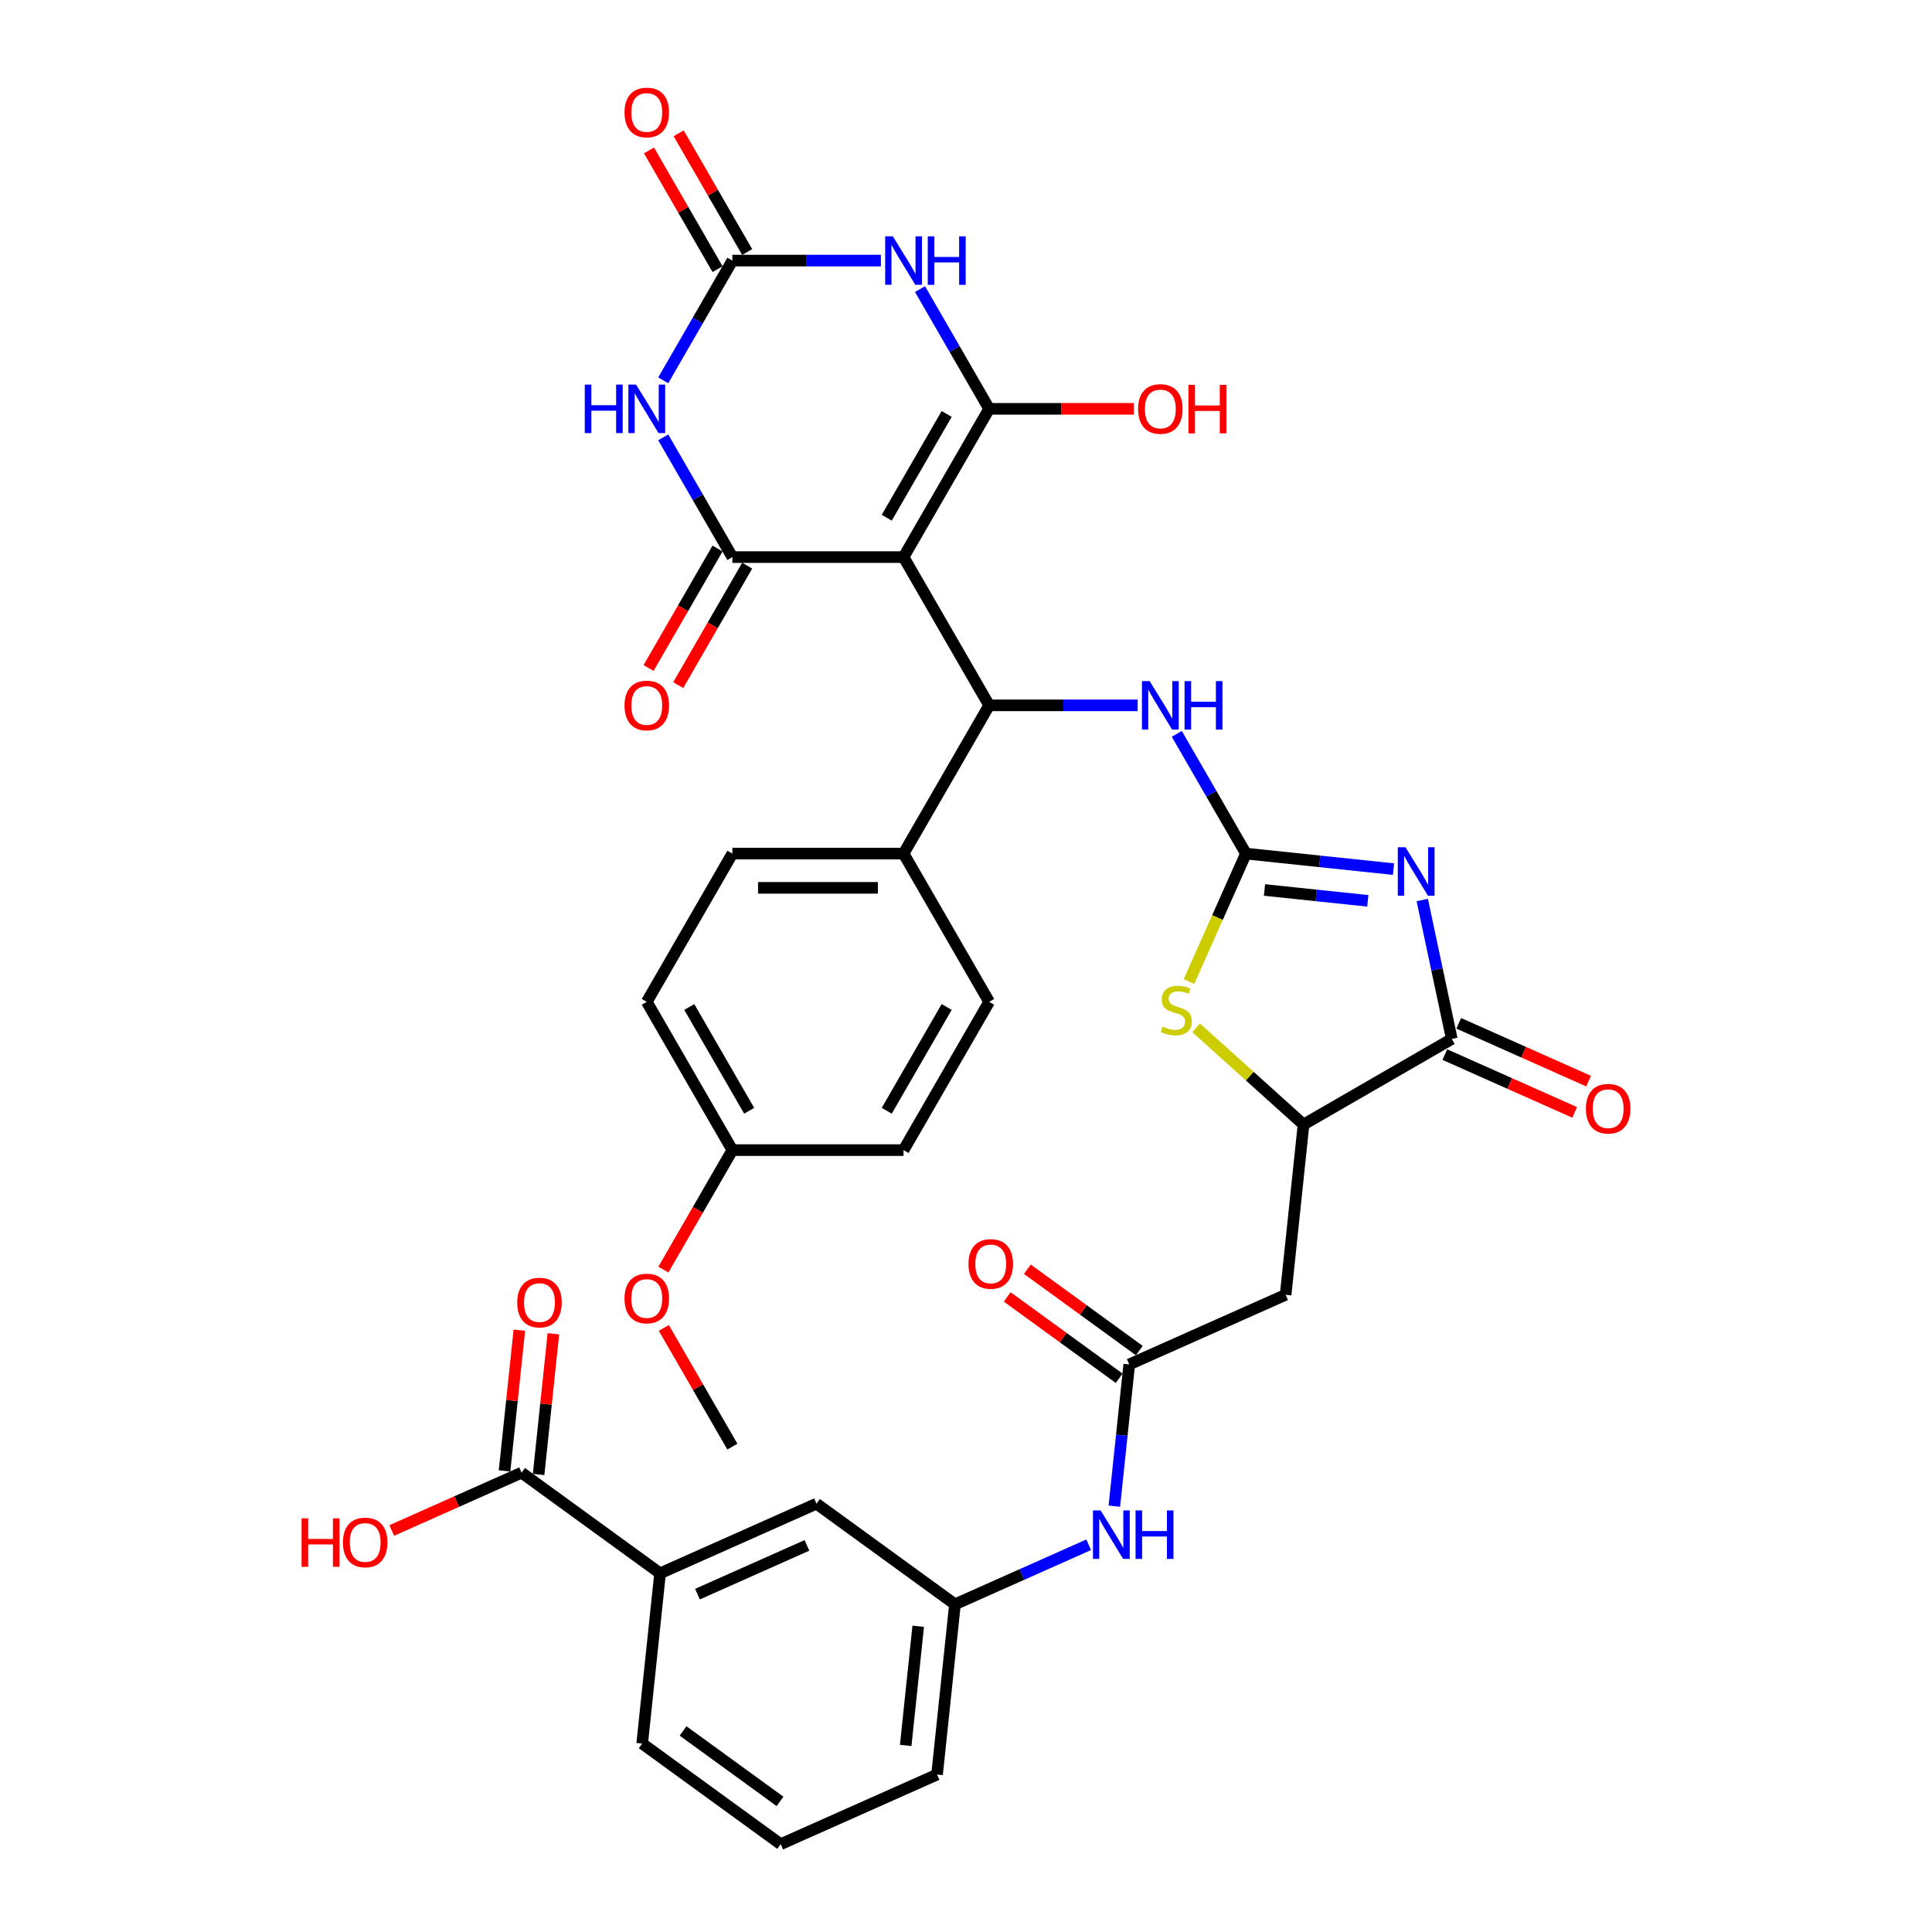 <?xml version='1.0' encoding='iso-8859-1'?>
<svg version='1.1' baseProfile='full'
              xmlns='http://www.w3.org/2000/svg'
                      xmlns:rdkit='http://www.rdkit.org/xml'
                      xmlns:xlink='http://www.w3.org/1999/xlink'
                  xml:space='preserve'
width='1000px' height='1000px' viewBox='0 0 1000 1000'>
<!-- END OF HEADER -->
<rect style='opacity:1.0;fill:#FFFFFF;stroke:none' width='1000' height='1000' x='0' y='0'> </rect>
<path class='bond-0' d='M 467.68,288.352 L 511.983,211.615' style='fill:none;fill-rule:evenodd;stroke:#000000;stroke-width:6px;stroke-linecap:butt;stroke-linejoin:miter;stroke-opacity:1' />
<path class='bond-0' d='M 458.978,267.98 L 489.991,214.265' style='fill:none;fill-rule:evenodd;stroke:#000000;stroke-width:6px;stroke-linecap:butt;stroke-linejoin:miter;stroke-opacity:1' />
<path class='bond-2' d='M 467.68,288.352 L 379.073,288.352' style='fill:none;fill-rule:evenodd;stroke:#000000;stroke-width:6px;stroke-linecap:butt;stroke-linejoin:miter;stroke-opacity:1' />
<path class='bond-7' d='M 467.68,288.352 L 511.983,365.088' style='fill:none;fill-rule:evenodd;stroke:#000000;stroke-width:6px;stroke-linecap:butt;stroke-linejoin:miter;stroke-opacity:1' />
<path class='bond-4' d='M 511.983,211.615 L 494.093,180.628' style='fill:none;fill-rule:evenodd;stroke:#000000;stroke-width:6px;stroke-linecap:butt;stroke-linejoin:miter;stroke-opacity:1' />
<path class='bond-4' d='M 494.093,180.628 L 476.203,149.641' style='fill:none;fill-rule:evenodd;stroke:#0000FF;stroke-width:6px;stroke-linecap:butt;stroke-linejoin:miter;stroke-opacity:1' />
<path class='bond-23' d='M 511.983,211.615 L 549.42,211.615' style='fill:none;fill-rule:evenodd;stroke:#000000;stroke-width:6px;stroke-linecap:butt;stroke-linejoin:miter;stroke-opacity:1' />
<path class='bond-23' d='M 549.42,211.615 L 586.857,211.615' style='fill:none;fill-rule:evenodd;stroke:#FF0000;stroke-width:6px;stroke-linecap:butt;stroke-linejoin:miter;stroke-opacity:1' />
<path class='bond-1' d='M 721.285,449.853 L 683.09,445.838' style='fill:none;fill-rule:evenodd;stroke:#0000FF;stroke-width:6px;stroke-linecap:butt;stroke-linejoin:miter;stroke-opacity:1' />
<path class='bond-1' d='M 683.09,445.838 L 644.894,441.824' style='fill:none;fill-rule:evenodd;stroke:#000000;stroke-width:6px;stroke-linecap:butt;stroke-linejoin:miter;stroke-opacity:1' />
<path class='bond-1' d='M 707.974,466.273 L 681.237,463.463' style='fill:none;fill-rule:evenodd;stroke:#0000FF;stroke-width:6px;stroke-linecap:butt;stroke-linejoin:miter;stroke-opacity:1' />
<path class='bond-1' d='M 681.237,463.463 L 654.501,460.653' style='fill:none;fill-rule:evenodd;stroke:#000000;stroke-width:6px;stroke-linecap:butt;stroke-linejoin:miter;stroke-opacity:1' />
<path class='bond-8' d='M 736.154,465.848 L 743.796,501.802' style='fill:none;fill-rule:evenodd;stroke:#0000FF;stroke-width:6px;stroke-linecap:butt;stroke-linejoin:miter;stroke-opacity:1' />
<path class='bond-8' d='M 743.796,501.802 L 751.439,537.757' style='fill:none;fill-rule:evenodd;stroke:#000000;stroke-width:6px;stroke-linecap:butt;stroke-linejoin:miter;stroke-opacity:1' />
<path class='bond-5' d='M 379.073,288.352 L 361.182,257.364' style='fill:none;fill-rule:evenodd;stroke:#000000;stroke-width:6px;stroke-linecap:butt;stroke-linejoin:miter;stroke-opacity:1' />
<path class='bond-5' d='M 361.182,257.364 L 343.292,226.377' style='fill:none;fill-rule:evenodd;stroke:#0000FF;stroke-width:6px;stroke-linecap:butt;stroke-linejoin:miter;stroke-opacity:1' />
<path class='bond-18' d='M 371.399,283.921 L 353.55,314.837' style='fill:none;fill-rule:evenodd;stroke:#000000;stroke-width:6px;stroke-linecap:butt;stroke-linejoin:miter;stroke-opacity:1' />
<path class='bond-18' d='M 353.55,314.837 L 335.7,345.754' style='fill:none;fill-rule:evenodd;stroke:#FF0000;stroke-width:6px;stroke-linecap:butt;stroke-linejoin:miter;stroke-opacity:1' />
<path class='bond-18' d='M 386.746,292.782 L 368.897,323.698' style='fill:none;fill-rule:evenodd;stroke:#000000;stroke-width:6px;stroke-linecap:butt;stroke-linejoin:miter;stroke-opacity:1' />
<path class='bond-18' d='M 368.897,323.698 L 351.047,354.614' style='fill:none;fill-rule:evenodd;stroke:#FF0000;stroke-width:6px;stroke-linecap:butt;stroke-linejoin:miter;stroke-opacity:1' />
<path class='bond-3' d='M 644.894,441.824 L 627.004,410.837' style='fill:none;fill-rule:evenodd;stroke:#000000;stroke-width:6px;stroke-linecap:butt;stroke-linejoin:miter;stroke-opacity:1' />
<path class='bond-3' d='M 627.004,410.837 L 609.114,379.85' style='fill:none;fill-rule:evenodd;stroke:#0000FF;stroke-width:6px;stroke-linecap:butt;stroke-linejoin:miter;stroke-opacity:1' />
<path class='bond-9' d='M 644.894,441.824 L 630.153,474.934' style='fill:none;fill-rule:evenodd;stroke:#000000;stroke-width:6px;stroke-linecap:butt;stroke-linejoin:miter;stroke-opacity:1' />
<path class='bond-9' d='M 630.153,474.934 L 615.411,508.044' style='fill:none;fill-rule:evenodd;stroke:#CCCC00;stroke-width:6px;stroke-linecap:butt;stroke-linejoin:miter;stroke-opacity:1' />
<path class='bond-37' d='M 455.948,134.879 L 417.51,134.879' style='fill:none;fill-rule:evenodd;stroke:#0000FF;stroke-width:6px;stroke-linecap:butt;stroke-linejoin:miter;stroke-opacity:1' />
<path class='bond-37' d='M 417.51,134.879 L 379.073,134.879' style='fill:none;fill-rule:evenodd;stroke:#000000;stroke-width:6px;stroke-linecap:butt;stroke-linejoin:miter;stroke-opacity:1' />
<path class='bond-6' d='M 343.292,196.853 L 361.182,165.866' style='fill:none;fill-rule:evenodd;stroke:#0000FF;stroke-width:6px;stroke-linecap:butt;stroke-linejoin:miter;stroke-opacity:1' />
<path class='bond-6' d='M 361.182,165.866 L 379.073,134.879' style='fill:none;fill-rule:evenodd;stroke:#000000;stroke-width:6px;stroke-linecap:butt;stroke-linejoin:miter;stroke-opacity:1' />
<path class='bond-19' d='M 386.746,130.449 L 369.009,99.728' style='fill:none;fill-rule:evenodd;stroke:#000000;stroke-width:6px;stroke-linecap:butt;stroke-linejoin:miter;stroke-opacity:1' />
<path class='bond-19' d='M 369.009,99.728 L 351.272,69.006' style='fill:none;fill-rule:evenodd;stroke:#FF0000;stroke-width:6px;stroke-linecap:butt;stroke-linejoin:miter;stroke-opacity:1' />
<path class='bond-19' d='M 371.399,139.31 L 353.662,108.588' style='fill:none;fill-rule:evenodd;stroke:#000000;stroke-width:6px;stroke-linecap:butt;stroke-linejoin:miter;stroke-opacity:1' />
<path class='bond-19' d='M 353.662,108.588 L 335.925,77.867' style='fill:none;fill-rule:evenodd;stroke:#FF0000;stroke-width:6px;stroke-linecap:butt;stroke-linejoin:miter;stroke-opacity:1' />
<path class='bond-11' d='M 511.983,365.088 L 550.421,365.088' style='fill:none;fill-rule:evenodd;stroke:#000000;stroke-width:6px;stroke-linecap:butt;stroke-linejoin:miter;stroke-opacity:1' />
<path class='bond-11' d='M 550.421,365.088 L 588.859,365.088' style='fill:none;fill-rule:evenodd;stroke:#0000FF;stroke-width:6px;stroke-linecap:butt;stroke-linejoin:miter;stroke-opacity:1' />
<path class='bond-16' d='M 511.983,365.088 L 467.68,441.824' style='fill:none;fill-rule:evenodd;stroke:#000000;stroke-width:6px;stroke-linecap:butt;stroke-linejoin:miter;stroke-opacity:1' />
<path class='bond-20' d='M 747.835,545.851 L 781.441,560.814' style='fill:none;fill-rule:evenodd;stroke:#000000;stroke-width:6px;stroke-linecap:butt;stroke-linejoin:miter;stroke-opacity:1' />
<path class='bond-20' d='M 781.441,560.814 L 815.047,575.776' style='fill:none;fill-rule:evenodd;stroke:#FF0000;stroke-width:6px;stroke-linecap:butt;stroke-linejoin:miter;stroke-opacity:1' />
<path class='bond-20' d='M 755.043,529.662 L 788.649,544.625' style='fill:none;fill-rule:evenodd;stroke:#000000;stroke-width:6px;stroke-linecap:butt;stroke-linejoin:miter;stroke-opacity:1' />
<path class='bond-20' d='M 788.649,544.625 L 822.255,559.587' style='fill:none;fill-rule:evenodd;stroke:#FF0000;stroke-width:6px;stroke-linecap:butt;stroke-linejoin:miter;stroke-opacity:1' />
<path class='bond-39' d='M 751.439,537.757 L 674.703,582.06' style='fill:none;fill-rule:evenodd;stroke:#000000;stroke-width:6px;stroke-linecap:butt;stroke-linejoin:miter;stroke-opacity:1' />
<path class='bond-10' d='M 619.115,532.009 L 646.909,557.035' style='fill:none;fill-rule:evenodd;stroke:#CCCC00;stroke-width:6px;stroke-linecap:butt;stroke-linejoin:miter;stroke-opacity:1' />
<path class='bond-10' d='M 646.909,557.035 L 674.703,582.06' style='fill:none;fill-rule:evenodd;stroke:#000000;stroke-width:6px;stroke-linecap:butt;stroke-linejoin:miter;stroke-opacity:1' />
<path class='bond-12' d='M 674.703,582.06 L 665.441,670.182' style='fill:none;fill-rule:evenodd;stroke:#000000;stroke-width:6px;stroke-linecap:butt;stroke-linejoin:miter;stroke-opacity:1' />
<path class='bond-13' d='M 665.441,670.182 L 584.494,706.222' style='fill:none;fill-rule:evenodd;stroke:#000000;stroke-width:6px;stroke-linecap:butt;stroke-linejoin:miter;stroke-opacity:1' />
<path class='bond-17' d='M 584.494,706.222 L 580.639,742.902' style='fill:none;fill-rule:evenodd;stroke:#000000;stroke-width:6px;stroke-linecap:butt;stroke-linejoin:miter;stroke-opacity:1' />
<path class='bond-17' d='M 580.639,742.902 L 576.783,779.582' style='fill:none;fill-rule:evenodd;stroke:#0000FF;stroke-width:6px;stroke-linecap:butt;stroke-linejoin:miter;stroke-opacity:1' />
<path class='bond-24' d='M 589.702,699.054 L 560.727,678.002' style='fill:none;fill-rule:evenodd;stroke:#000000;stroke-width:6px;stroke-linecap:butt;stroke-linejoin:miter;stroke-opacity:1' />
<path class='bond-24' d='M 560.727,678.002 L 531.751,656.95' style='fill:none;fill-rule:evenodd;stroke:#FF0000;stroke-width:6px;stroke-linecap:butt;stroke-linejoin:miter;stroke-opacity:1' />
<path class='bond-24' d='M 579.286,713.391 L 550.31,692.339' style='fill:none;fill-rule:evenodd;stroke:#000000;stroke-width:6px;stroke-linecap:butt;stroke-linejoin:miter;stroke-opacity:1' />
<path class='bond-24' d='M 550.31,692.339 L 521.335,671.287' style='fill:none;fill-rule:evenodd;stroke:#FF0000;stroke-width:6px;stroke-linecap:butt;stroke-linejoin:miter;stroke-opacity:1' />
<path class='bond-14' d='M 269.969,762.26 L 341.654,814.342' style='fill:none;fill-rule:evenodd;stroke:#000000;stroke-width:6px;stroke-linecap:butt;stroke-linejoin:miter;stroke-opacity:1' />
<path class='bond-25' d='M 278.781,763.186 L 282.608,726.772' style='fill:none;fill-rule:evenodd;stroke:#000000;stroke-width:6px;stroke-linecap:butt;stroke-linejoin:miter;stroke-opacity:1' />
<path class='bond-25' d='M 282.608,726.772 L 286.436,690.357' style='fill:none;fill-rule:evenodd;stroke:#FF0000;stroke-width:6px;stroke-linecap:butt;stroke-linejoin:miter;stroke-opacity:1' />
<path class='bond-25' d='M 261.157,761.333 L 264.984,724.919' style='fill:none;fill-rule:evenodd;stroke:#000000;stroke-width:6px;stroke-linecap:butt;stroke-linejoin:miter;stroke-opacity:1' />
<path class='bond-25' d='M 264.984,724.919 L 268.811,688.505' style='fill:none;fill-rule:evenodd;stroke:#FF0000;stroke-width:6px;stroke-linecap:butt;stroke-linejoin:miter;stroke-opacity:1' />
<path class='bond-28' d='M 269.969,762.26 L 236.362,777.222' style='fill:none;fill-rule:evenodd;stroke:#000000;stroke-width:6px;stroke-linecap:butt;stroke-linejoin:miter;stroke-opacity:1' />
<path class='bond-28' d='M 236.362,777.222 L 202.756,792.185' style='fill:none;fill-rule:evenodd;stroke:#FF0000;stroke-width:6px;stroke-linecap:butt;stroke-linejoin:miter;stroke-opacity:1' />
<path class='bond-15' d='M 341.654,814.342 L 422.6,778.302' style='fill:none;fill-rule:evenodd;stroke:#000000;stroke-width:6px;stroke-linecap:butt;stroke-linejoin:miter;stroke-opacity:1' />
<path class='bond-15' d='M 361.004,825.125 L 417.666,799.897' style='fill:none;fill-rule:evenodd;stroke:#000000;stroke-width:6px;stroke-linecap:butt;stroke-linejoin:miter;stroke-opacity:1' />
<path class='bond-40' d='M 341.654,814.342 L 332.392,902.463' style='fill:none;fill-rule:evenodd;stroke:#000000;stroke-width:6px;stroke-linecap:butt;stroke-linejoin:miter;stroke-opacity:1' />
<path class='bond-26' d='M 467.68,441.824 L 379.073,441.824' style='fill:none;fill-rule:evenodd;stroke:#000000;stroke-width:6px;stroke-linecap:butt;stroke-linejoin:miter;stroke-opacity:1' />
<path class='bond-26' d='M 454.389,459.545 L 392.364,459.545' style='fill:none;fill-rule:evenodd;stroke:#000000;stroke-width:6px;stroke-linecap:butt;stroke-linejoin:miter;stroke-opacity:1' />
<path class='bond-27' d='M 467.68,441.824 L 511.983,518.56' style='fill:none;fill-rule:evenodd;stroke:#000000;stroke-width:6px;stroke-linecap:butt;stroke-linejoin:miter;stroke-opacity:1' />
<path class='bond-22' d='M 563.5,799.567 L 528.893,814.975' style='fill:none;fill-rule:evenodd;stroke:#0000FF;stroke-width:6px;stroke-linecap:butt;stroke-linejoin:miter;stroke-opacity:1' />
<path class='bond-22' d='M 528.893,814.975 L 494.285,830.384' style='fill:none;fill-rule:evenodd;stroke:#000000;stroke-width:6px;stroke-linecap:butt;stroke-linejoin:miter;stroke-opacity:1' />
<path class='bond-21' d='M 422.6,778.302 L 494.285,830.384' style='fill:none;fill-rule:evenodd;stroke:#000000;stroke-width:6px;stroke-linecap:butt;stroke-linejoin:miter;stroke-opacity:1' />
<path class='bond-35' d='M 494.285,830.384 L 485.023,918.506' style='fill:none;fill-rule:evenodd;stroke:#000000;stroke-width:6px;stroke-linecap:butt;stroke-linejoin:miter;stroke-opacity:1' />
<path class='bond-35' d='M 475.271,841.75 L 468.788,903.435' style='fill:none;fill-rule:evenodd;stroke:#000000;stroke-width:6px;stroke-linecap:butt;stroke-linejoin:miter;stroke-opacity:1' />
<path class='bond-31' d='M 379.073,441.824 L 334.769,518.56' style='fill:none;fill-rule:evenodd;stroke:#000000;stroke-width:6px;stroke-linecap:butt;stroke-linejoin:miter;stroke-opacity:1' />
<path class='bond-30' d='M 511.983,518.56 L 467.68,595.296' style='fill:none;fill-rule:evenodd;stroke:#000000;stroke-width:6px;stroke-linecap:butt;stroke-linejoin:miter;stroke-opacity:1' />
<path class='bond-30' d='M 489.991,521.21 L 458.978,574.925' style='fill:none;fill-rule:evenodd;stroke:#000000;stroke-width:6px;stroke-linecap:butt;stroke-linejoin:miter;stroke-opacity:1' />
<path class='bond-29' d='M 379.073,595.296 L 467.68,595.296' style='fill:none;fill-rule:evenodd;stroke:#000000;stroke-width:6px;stroke-linecap:butt;stroke-linejoin:miter;stroke-opacity:1' />
<path class='bond-32' d='M 379.073,595.296 L 361.223,626.212' style='fill:none;fill-rule:evenodd;stroke:#000000;stroke-width:6px;stroke-linecap:butt;stroke-linejoin:miter;stroke-opacity:1' />
<path class='bond-32' d='M 361.223,626.212 L 343.374,657.128' style='fill:none;fill-rule:evenodd;stroke:#FF0000;stroke-width:6px;stroke-linecap:butt;stroke-linejoin:miter;stroke-opacity:1' />
<path class='bond-38' d='M 379.073,595.296 L 334.769,518.56' style='fill:none;fill-rule:evenodd;stroke:#000000;stroke-width:6px;stroke-linecap:butt;stroke-linejoin:miter;stroke-opacity:1' />
<path class='bond-38' d='M 387.774,574.925 L 356.762,521.21' style='fill:none;fill-rule:evenodd;stroke:#000000;stroke-width:6px;stroke-linecap:butt;stroke-linejoin:miter;stroke-opacity:1' />
<path class='bond-36' d='M 343.599,687.326 L 361.336,718.047' style='fill:none;fill-rule:evenodd;stroke:#FF0000;stroke-width:6px;stroke-linecap:butt;stroke-linejoin:miter;stroke-opacity:1' />
<path class='bond-36' d='M 361.336,718.047 L 379.073,748.768' style='fill:none;fill-rule:evenodd;stroke:#000000;stroke-width:6px;stroke-linecap:butt;stroke-linejoin:miter;stroke-opacity:1' />
<path class='bond-33' d='M 332.392,902.463 L 404.076,954.545' style='fill:none;fill-rule:evenodd;stroke:#000000;stroke-width:6px;stroke-linecap:butt;stroke-linejoin:miter;stroke-opacity:1' />
<path class='bond-33' d='M 353.561,895.939 L 403.74,932.396' style='fill:none;fill-rule:evenodd;stroke:#000000;stroke-width:6px;stroke-linecap:butt;stroke-linejoin:miter;stroke-opacity:1' />
<path class='bond-34' d='M 404.076,954.545 L 485.023,918.506' style='fill:none;fill-rule:evenodd;stroke:#000000;stroke-width:6px;stroke-linecap:butt;stroke-linejoin:miter;stroke-opacity:1' />
<path  class='atom-2' d='M 727.469 438.539
L 735.692 451.83
Q 736.507 453.141, 737.819 455.516
Q 739.13 457.891, 739.201 458.033
L 739.201 438.539
L 742.533 438.539
L 742.533 463.633
L 739.095 463.633
L 730.269 449.101
Q 729.242 447.4, 728.143 445.45
Q 727.08 443.501, 726.761 442.898
L 726.761 463.633
L 723.5 463.633
L 723.5 438.539
L 727.469 438.539
' fill='#0000FF'/>
<path  class='atom-5' d='M 462.133 122.332
L 470.356 135.624
Q 471.171 136.935, 472.482 139.31
Q 473.794 141.684, 473.865 141.826
L 473.865 122.332
L 477.196 122.332
L 477.196 147.426
L 473.758 147.426
L 464.933 132.894
Q 463.905 131.193, 462.806 129.244
Q 461.743 127.294, 461.424 126.692
L 461.424 147.426
L 458.163 147.426
L 458.163 122.332
L 462.133 122.332
' fill='#0000FF'/>
<path  class='atom-5' d='M 480.209 122.332
L 483.611 122.332
L 483.611 133.001
L 496.442 133.001
L 496.442 122.332
L 499.844 122.332
L 499.844 147.426
L 496.442 147.426
L 496.442 135.836
L 483.611 135.836
L 483.611 147.426
L 480.209 147.426
L 480.209 122.332
' fill='#0000FF'/>
<path  class='atom-6' d='M 302.675 199.069
L 306.078 199.069
L 306.078 209.737
L 318.908 209.737
L 318.908 199.069
L 322.311 199.069
L 322.311 224.162
L 318.908 224.162
L 318.908 212.572
L 306.078 212.572
L 306.078 224.162
L 302.675 224.162
L 302.675 199.069
' fill='#0000FF'/>
<path  class='atom-6' d='M 329.222 199.069
L 337.445 212.36
Q 338.26 213.671, 339.571 216.046
Q 340.883 218.42, 340.954 218.562
L 340.954 199.069
L 344.285 199.069
L 344.285 224.162
L 340.847 224.162
L 332.022 209.631
Q 330.994 207.929, 329.896 205.98
Q 328.832 204.031, 328.513 203.428
L 328.513 224.162
L 325.253 224.162
L 325.253 199.069
L 329.222 199.069
' fill='#0000FF'/>
<path  class='atom-10' d='M 601.766 531.383
Q 602.05 531.49, 603.219 531.986
Q 604.389 532.482, 605.665 532.801
Q 606.976 533.084, 608.252 533.084
Q 610.627 533.084, 612.009 531.95
Q 613.391 530.781, 613.391 528.76
Q 613.391 527.378, 612.682 526.528
Q 612.009 525.677, 610.946 525.216
Q 609.882 524.755, 608.11 524.224
Q 605.877 523.55, 604.531 522.912
Q 603.219 522.274, 602.262 520.928
Q 601.341 519.581, 601.341 517.312
Q 601.341 514.158, 603.467 512.209
Q 605.629 510.259, 609.882 510.259
Q 612.789 510.259, 616.085 511.641
L 615.27 514.371
Q 612.257 513.13, 609.989 513.13
Q 607.543 513.13, 606.196 514.158
Q 604.85 515.15, 604.885 516.887
Q 604.885 518.234, 605.558 519.049
Q 606.267 519.864, 607.26 520.325
Q 608.287 520.786, 609.989 521.317
Q 612.257 522.026, 613.604 522.735
Q 614.951 523.444, 615.908 524.897
Q 616.9 526.315, 616.9 528.76
Q 616.9 532.234, 614.561 534.112
Q 612.257 535.955, 608.394 535.955
Q 606.161 535.955, 604.46 535.459
Q 602.794 534.998, 600.809 534.183
L 601.766 531.383
' fill='#CCCC00'/>
<path  class='atom-12' d='M 595.044 352.541
L 603.267 365.832
Q 604.082 367.143, 605.393 369.518
Q 606.705 371.893, 606.776 372.034
L 606.776 352.541
L 610.107 352.541
L 610.107 377.634
L 606.669 377.634
L 597.844 363.103
Q 596.816 361.402, 595.717 359.452
Q 594.654 357.503, 594.335 356.9
L 594.335 377.634
L 591.074 377.634
L 591.074 352.541
L 595.044 352.541
' fill='#0000FF'/>
<path  class='atom-12' d='M 613.12 352.541
L 616.522 352.541
L 616.522 363.209
L 629.353 363.209
L 629.353 352.541
L 632.755 352.541
L 632.755 377.634
L 629.353 377.634
L 629.353 366.045
L 616.522 366.045
L 616.522 377.634
L 613.12 377.634
L 613.12 352.541
' fill='#0000FF'/>
<path  class='atom-18' d='M 569.685 781.797
L 577.908 795.088
Q 578.723 796.4, 580.034 798.774
Q 581.346 801.149, 581.417 801.291
L 581.417 781.797
L 584.748 781.797
L 584.748 806.891
L 581.31 806.891
L 572.485 792.359
Q 571.457 790.658, 570.358 788.709
Q 569.295 786.759, 568.976 786.157
L 568.976 806.891
L 565.715 806.891
L 565.715 781.797
L 569.685 781.797
' fill='#0000FF'/>
<path  class='atom-18' d='M 587.761 781.797
L 591.163 781.797
L 591.163 792.465
L 603.994 792.465
L 603.994 781.797
L 607.396 781.797
L 607.396 806.891
L 603.994 806.891
L 603.994 795.301
L 591.163 795.301
L 591.163 806.891
L 587.761 806.891
L 587.761 781.797
' fill='#0000FF'/>
<path  class='atom-19' d='M 323.25 365.159
Q 323.25 359.133, 326.227 355.766
Q 329.204 352.399, 334.769 352.399
Q 340.334 352.399, 343.311 355.766
Q 346.288 359.133, 346.288 365.159
Q 346.288 371.255, 343.275 374.728
Q 340.263 378.166, 334.769 378.166
Q 329.24 378.166, 326.227 374.728
Q 323.25 371.29, 323.25 365.159
M 334.769 375.331
Q 338.597 375.331, 340.652 372.779
Q 342.744 370.191, 342.744 365.159
Q 342.744 360.232, 340.652 357.751
Q 338.597 355.235, 334.769 355.235
Q 330.941 355.235, 328.85 357.716
Q 326.794 360.197, 326.794 365.159
Q 326.794 370.227, 328.85 372.779
Q 330.941 375.331, 334.769 375.331
' fill='#FF0000'/>
<path  class='atom-20' d='M 323.25 58.214
Q 323.25 52.189, 326.227 48.822
Q 329.204 45.455, 334.769 45.455
Q 340.334 45.455, 343.311 48.822
Q 346.288 52.189, 346.288 58.214
Q 346.288 64.31, 343.275 67.784
Q 340.263 71.222, 334.769 71.222
Q 329.24 71.222, 326.227 67.784
Q 323.25 64.346, 323.25 58.214
M 334.769 68.386
Q 338.597 68.386, 340.652 65.834
Q 342.744 63.247, 342.744 58.214
Q 342.744 53.287, 340.652 50.806
Q 338.597 48.29, 334.769 48.29
Q 330.941 48.29, 328.85 50.771
Q 326.794 53.252, 326.794 58.214
Q 326.794 63.282, 328.85 65.834
Q 330.941 68.386, 334.769 68.386
' fill='#FF0000'/>
<path  class='atom-21' d='M 820.867 573.867
Q 820.867 567.842, 823.844 564.475
Q 826.821 561.108, 832.385 561.108
Q 837.95 561.108, 840.927 564.475
Q 843.904 567.842, 843.904 573.867
Q 843.904 579.964, 840.892 583.437
Q 837.879 586.875, 832.385 586.875
Q 826.856 586.875, 823.844 583.437
Q 820.867 579.999, 820.867 573.867
M 832.385 584.04
Q 836.213 584.04, 838.269 581.488
Q 840.36 578.9, 840.36 573.867
Q 840.36 568.941, 838.269 566.46
Q 836.213 563.943, 832.385 563.943
Q 828.558 563.943, 826.467 566.424
Q 824.411 568.905, 824.411 573.867
Q 824.411 578.936, 826.467 581.488
Q 828.558 584.04, 832.385 584.04
' fill='#FF0000'/>
<path  class='atom-24' d='M 589.072 211.686
Q 589.072 205.661, 592.049 202.294
Q 595.026 198.927, 600.591 198.927
Q 606.155 198.927, 609.132 202.294
Q 612.11 205.661, 612.11 211.686
Q 612.11 217.782, 609.097 221.256
Q 606.084 224.694, 600.591 224.694
Q 595.062 224.694, 592.049 221.256
Q 589.072 217.818, 589.072 211.686
M 600.591 221.858
Q 604.419 221.858, 606.474 219.306
Q 608.565 216.719, 608.565 211.686
Q 608.565 206.76, 606.474 204.279
Q 604.419 201.762, 600.591 201.762
Q 596.763 201.762, 594.672 204.243
Q 592.616 206.724, 592.616 211.686
Q 592.616 216.755, 594.672 219.306
Q 596.763 221.858, 600.591 221.858
' fill='#FF0000'/>
<path  class='atom-24' d='M 615.122 199.21
L 618.525 199.21
L 618.525 209.879
L 631.355 209.879
L 631.355 199.21
L 634.758 199.21
L 634.758 224.304
L 631.355 224.304
L 631.355 212.714
L 618.525 212.714
L 618.525 224.304
L 615.122 224.304
L 615.122 199.21
' fill='#FF0000'/>
<path  class='atom-25' d='M 501.29 654.211
Q 501.29 648.186, 504.267 644.819
Q 507.245 641.451, 512.809 641.451
Q 518.374 641.451, 521.351 644.819
Q 524.328 648.186, 524.328 654.211
Q 524.328 660.307, 521.315 663.781
Q 518.303 667.218, 512.809 667.218
Q 507.28 667.218, 504.267 663.781
Q 501.29 660.343, 501.29 654.211
M 512.809 664.383
Q 516.637 664.383, 518.693 661.831
Q 520.784 659.244, 520.784 654.211
Q 520.784 649.284, 518.693 646.803
Q 516.637 644.287, 512.809 644.287
Q 508.981 644.287, 506.89 646.768
Q 504.834 649.249, 504.834 654.211
Q 504.834 659.279, 506.89 661.831
Q 508.981 664.383, 512.809 664.383
' fill='#FF0000'/>
<path  class='atom-26' d='M 267.712 674.209
Q 267.712 668.183, 270.689 664.816
Q 273.666 661.449, 279.231 661.449
Q 284.795 661.449, 287.773 664.816
Q 290.75 668.183, 290.75 674.209
Q 290.75 680.305, 287.737 683.778
Q 284.724 687.216, 279.231 687.216
Q 273.702 687.216, 270.689 683.778
Q 267.712 680.34, 267.712 674.209
M 279.231 684.381
Q 283.059 684.381, 285.114 681.829
Q 287.205 679.241, 287.205 674.209
Q 287.205 669.282, 285.114 666.801
Q 283.059 664.285, 279.231 664.285
Q 275.403 664.285, 273.312 666.766
Q 271.256 669.247, 271.256 674.209
Q 271.256 679.277, 273.312 681.829
Q 275.403 684.381, 279.231 684.381
' fill='#FF0000'/>
<path  class='atom-29' d='M 156.096 785.894
L 159.498 785.894
L 159.498 796.563
L 172.328 796.563
L 172.328 785.894
L 175.731 785.894
L 175.731 810.988
L 172.328 810.988
L 172.328 799.398
L 159.498 799.398
L 159.498 810.988
L 156.096 810.988
L 156.096 785.894
' fill='#FF0000'/>
<path  class='atom-29' d='M 177.503 798.37
Q 177.503 792.345, 180.48 788.978
Q 183.457 785.611, 189.022 785.611
Q 194.587 785.611, 197.564 788.978
Q 200.541 792.345, 200.541 798.37
Q 200.541 804.466, 197.528 807.94
Q 194.516 811.378, 189.022 811.378
Q 183.493 811.378, 180.48 807.94
Q 177.503 804.502, 177.503 798.37
M 189.022 808.542
Q 192.85 808.542, 194.906 805.99
Q 196.997 803.403, 196.997 798.37
Q 196.997 793.444, 194.906 790.963
Q 192.85 788.446, 189.022 788.446
Q 185.194 788.446, 183.103 790.927
Q 181.047 793.408, 181.047 798.37
Q 181.047 803.439, 183.103 805.99
Q 185.194 808.542, 189.022 808.542
' fill='#FF0000'/>
<path  class='atom-33' d='M 323.25 672.103
Q 323.25 666.078, 326.227 662.711
Q 329.204 659.344, 334.769 659.344
Q 340.334 659.344, 343.311 662.711
Q 346.288 666.078, 346.288 672.103
Q 346.288 678.199, 343.275 681.673
Q 340.263 685.111, 334.769 685.111
Q 329.24 685.111, 326.227 681.673
Q 323.25 678.235, 323.25 672.103
M 334.769 682.275
Q 338.597 682.275, 340.652 679.723
Q 342.744 677.136, 342.744 672.103
Q 342.744 667.177, 340.652 664.696
Q 338.597 662.179, 334.769 662.179
Q 330.941 662.179, 328.85 664.66
Q 326.794 667.141, 326.794 672.103
Q 326.794 677.171, 328.85 679.723
Q 330.941 682.275, 334.769 682.275
' fill='#FF0000'/>
</svg>
